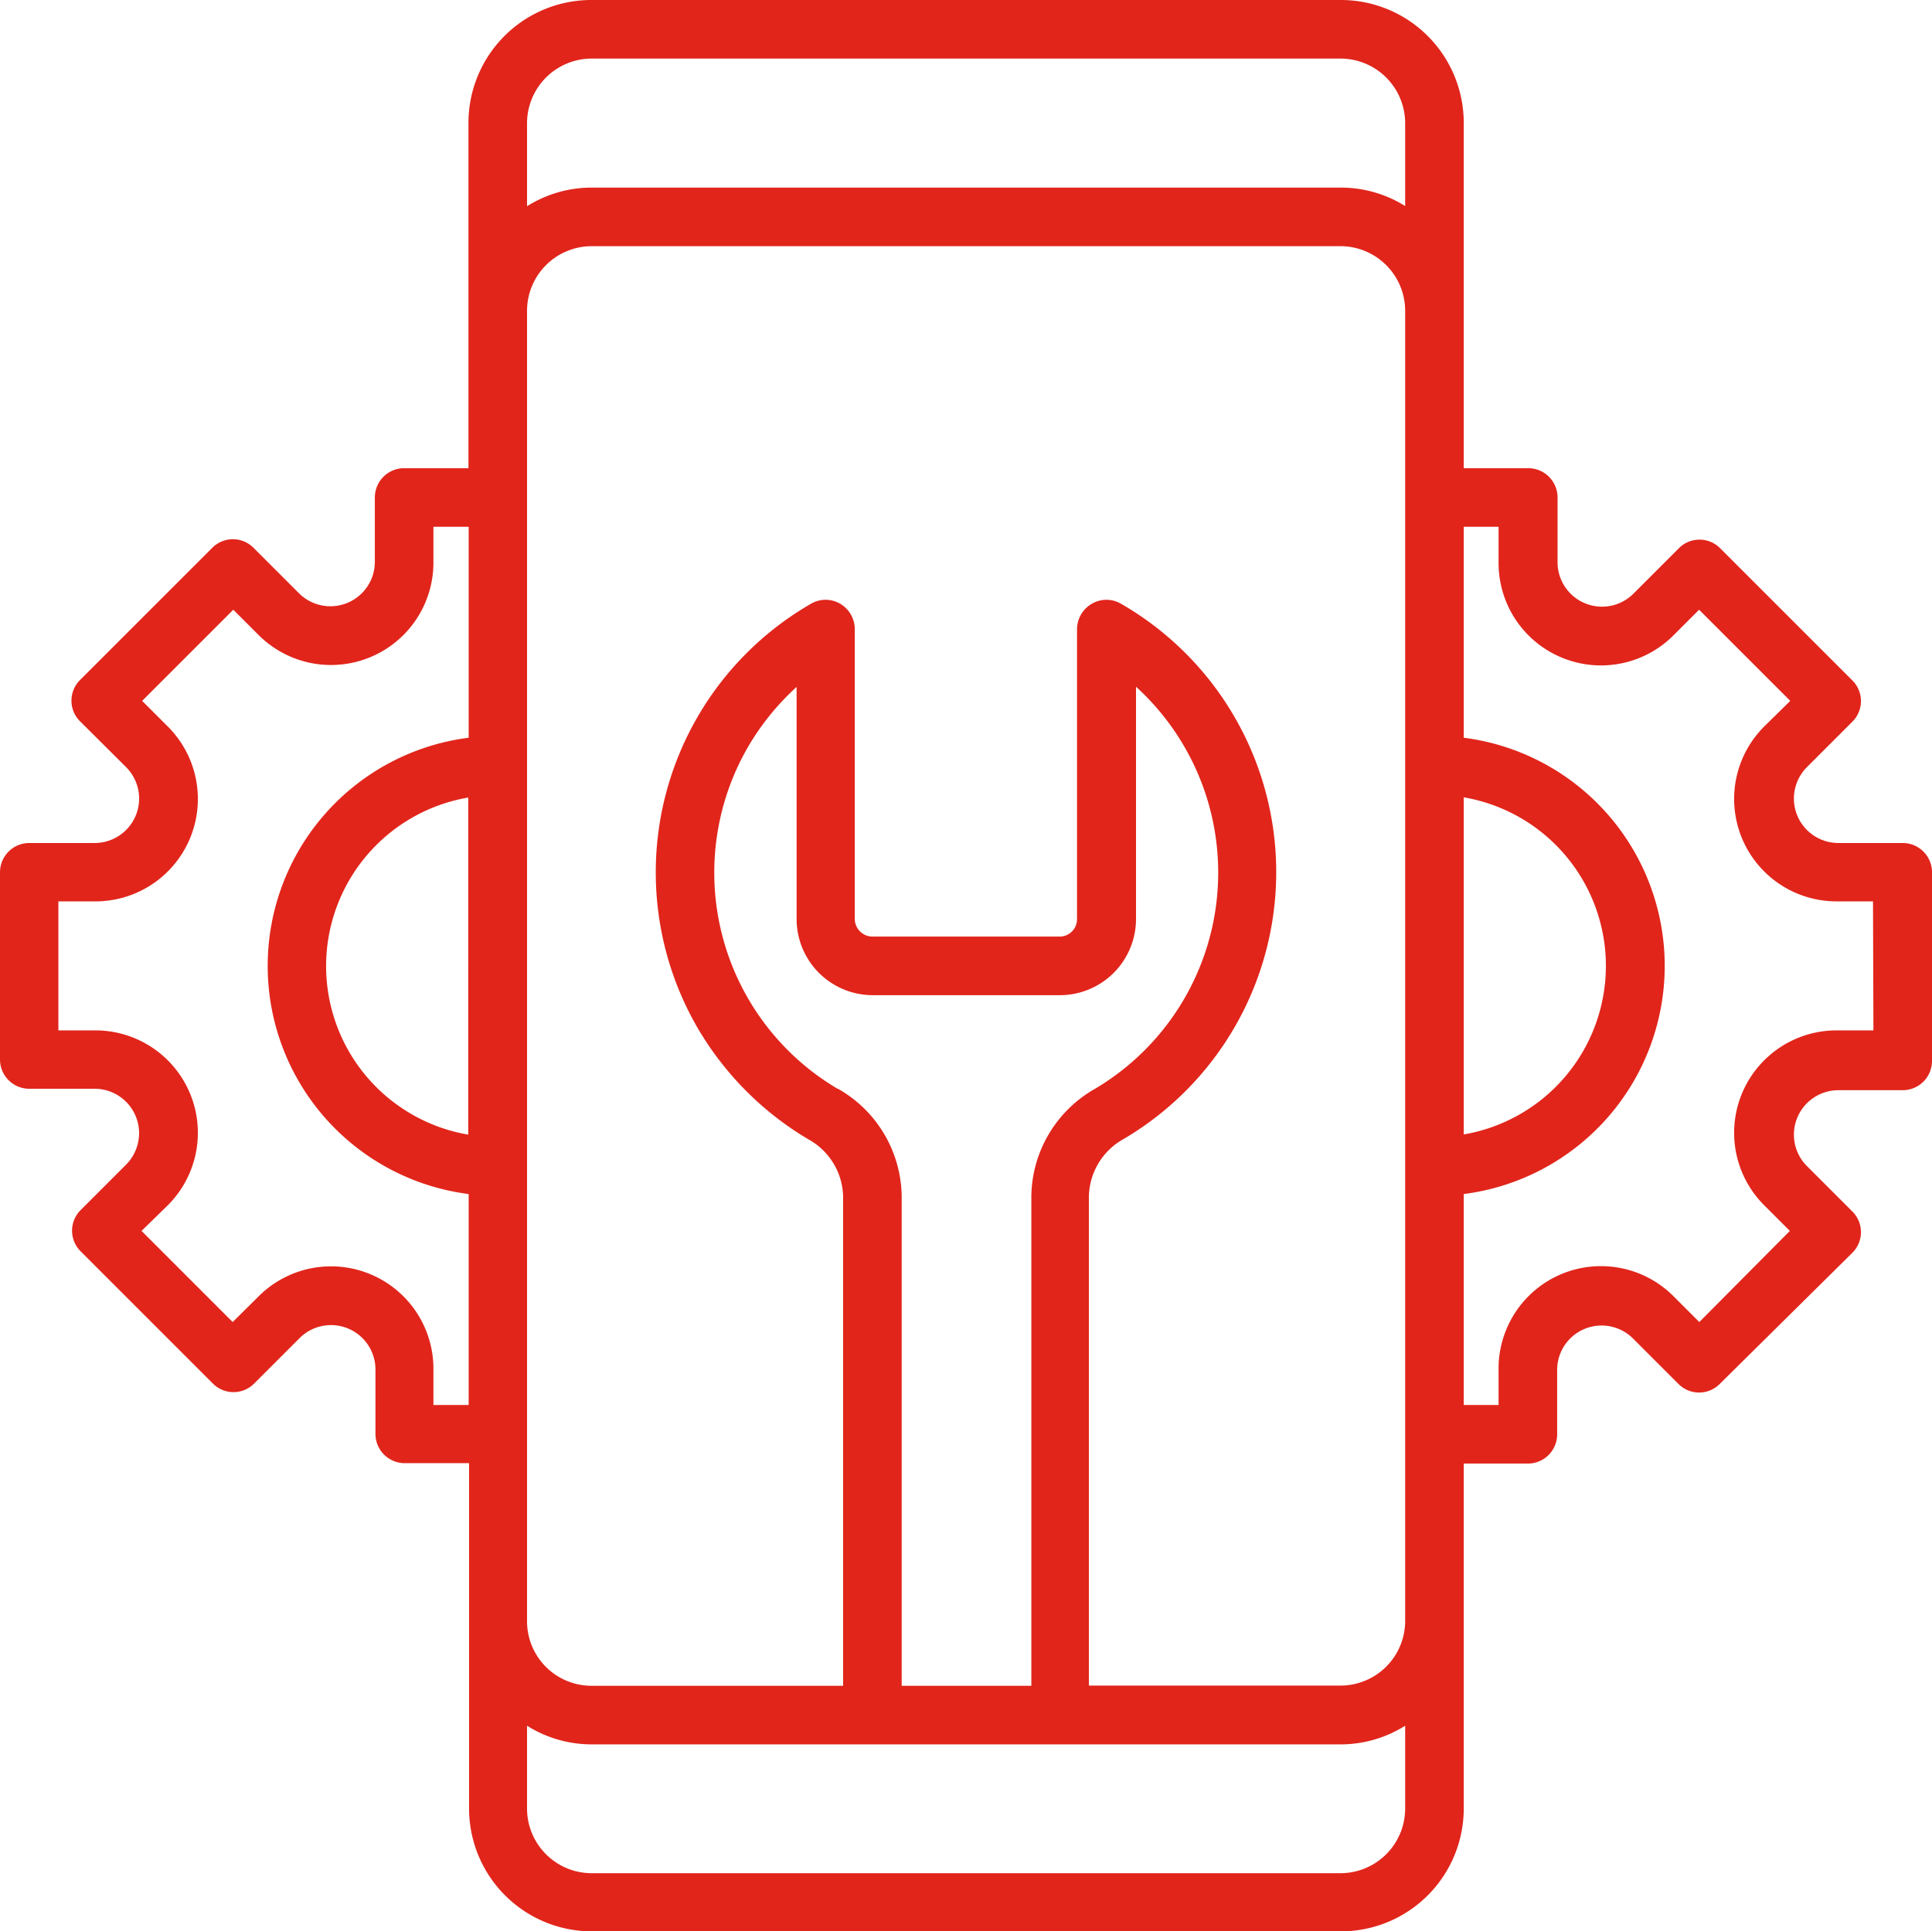 <?xml version="1.0" encoding="UTF-8"?> <svg xmlns="http://www.w3.org/2000/svg" id="Layer_1" data-name="Layer 1" viewBox="0 0 94.32 94.3"><path d="M108.73,57h-3.15a2.17,2.17,0,0,1-1.53-3.7l2.23-2.23a1.42,1.42,0,0,0,0-2L99.81,42.6a1.42,1.42,0,0,0-2,0l-2.23,2.23a2.17,2.17,0,0,1-3.7-1.53V40.13a1.43,1.43,0,0,0-1.42-1.43H87.3V21.84a6,6,0,0,0-6-6H44.71a6,6,0,0,0-6,6V38.7H35.56a1.43,1.43,0,0,0-1.42,1.43v3.15a2.17,2.17,0,0,1-3.7,1.53l-2.23-2.23a1.42,1.42,0,0,0-2,0l-6.47,6.47a1.42,1.42,0,0,0,0,2L22,53.3A2.17,2.17,0,0,1,20.42,57H17.27a1.43,1.43,0,0,0-1.43,1.43h0v9.14A1.43,1.43,0,0,0,17.27,69h3.15a2.17,2.17,0,0,1,2.21,2.13A2.19,2.19,0,0,1,22,72.7l-2.23,2.23a1.42,1.42,0,0,0,0,2l6.47,6.47a1.42,1.42,0,0,0,2,0l2.23-2.23a2.17,2.17,0,0,1,3.7,1.53v3.15a1.43,1.43,0,0,0,1.42,1.43h3.15v16.86a6,6,0,0,0,6,6H81.3a6,6,0,0,0,6-6V87.3h3.14a1.43,1.43,0,0,0,1.42-1.43V82.72a2.17,2.17,0,0,1,3.7-1.53l2.23,2.23a1.42,1.42,0,0,0,2,0L106.28,77a1.42,1.42,0,0,0,0-2l-2.23-2.23a2.17,2.17,0,0,1,1.53-3.7h3.15a1.43,1.43,0,0,0,1.43-1.43h0V58.43A1.43,1.43,0,0,0,108.73,57Zm-52,12a12.26,12.26,0,0,1-4.32-16.78,12.44,12.44,0,0,1,2.32-2.84V60.71a3.72,3.72,0,0,0,3.71,3.72h9.15a3.72,3.72,0,0,0,3.71-3.72V49.37A12.27,12.27,0,0,1,69.3,69a6.12,6.12,0,0,0-3.11,5.25V98.15H59.86V74.24A6.12,6.12,0,0,0,56.75,69ZM69,74.24a3.28,3.28,0,0,1,1.7-2.79,15.12,15.12,0,0,0-.13-26.13,1.41,1.41,0,0,0-1.43,0,1.45,1.45,0,0,0-.72,1.24V60.71a.85.85,0,0,1-.84.86H58.43a.87.87,0,0,1-.86-.86h0V46.56a1.44,1.44,0,0,0-.71-1.24,1.41,1.41,0,0,0-1.43,0A15.14,15.14,0,0,0,49.88,66a15.3,15.3,0,0,0,5.41,5.46A3.27,3.27,0,0,1,57,74.24V98.15H44.71A3.15,3.15,0,0,1,41.57,95V31a3.16,3.16,0,0,1,3.14-3.14H81.3A3.16,3.16,0,0,1,84.44,31V95a3.16,3.16,0,0,1-3.14,3.14H69Zm-30.3-3a8.35,8.35,0,0,1,0-16.46ZM87.3,54.77a8.35,8.35,0,0,1,0,16.46ZM44.71,18.7H81.3a3.16,3.16,0,0,1,3.14,3.14V25.9A5.91,5.91,0,0,0,81.3,25H44.71a5.92,5.92,0,0,0-3.14.91V21.84A3.16,3.16,0,0,1,44.71,18.7ZM37,84.44V82.72a5,5,0,0,0-8.57-3.55L27.2,80.39l-4.45-4.45L24,74.72a5,5,0,0,0-3.55-8.57H18.69v-6.3h1.73A5,5,0,0,0,24,51.28l-1.22-1.22,4.45-4.45,1.22,1.22A5,5,0,0,0,37,43.28V41.56h1.72v10.3a11.23,11.23,0,0,0,0,22.28v10.3ZM81.3,107.3H44.71a3.16,3.16,0,0,1-3.14-3.14V100.1a5.92,5.92,0,0,0,3.14.91H81.3a5.92,5.92,0,0,0,3.14-.91v4.06A3.16,3.16,0,0,1,81.3,107.3Zm26-41.15h-1.73A5,5,0,0,0,102,74.72l1.22,1.22L98.8,80.39l-1.22-1.22A5,5,0,0,0,89,82.72v1.72H87.3V74.14a11.23,11.23,0,0,0,0-22.28V41.56H89v1.72a5,5,0,0,0,8.57,3.55l1.22-1.22,4.45,4.45L102,51.28a5,5,0,0,0,3.55,8.57h1.73Z" transform="translate(-15.84 -15.84)" fill="#e1251b"></path></svg> 